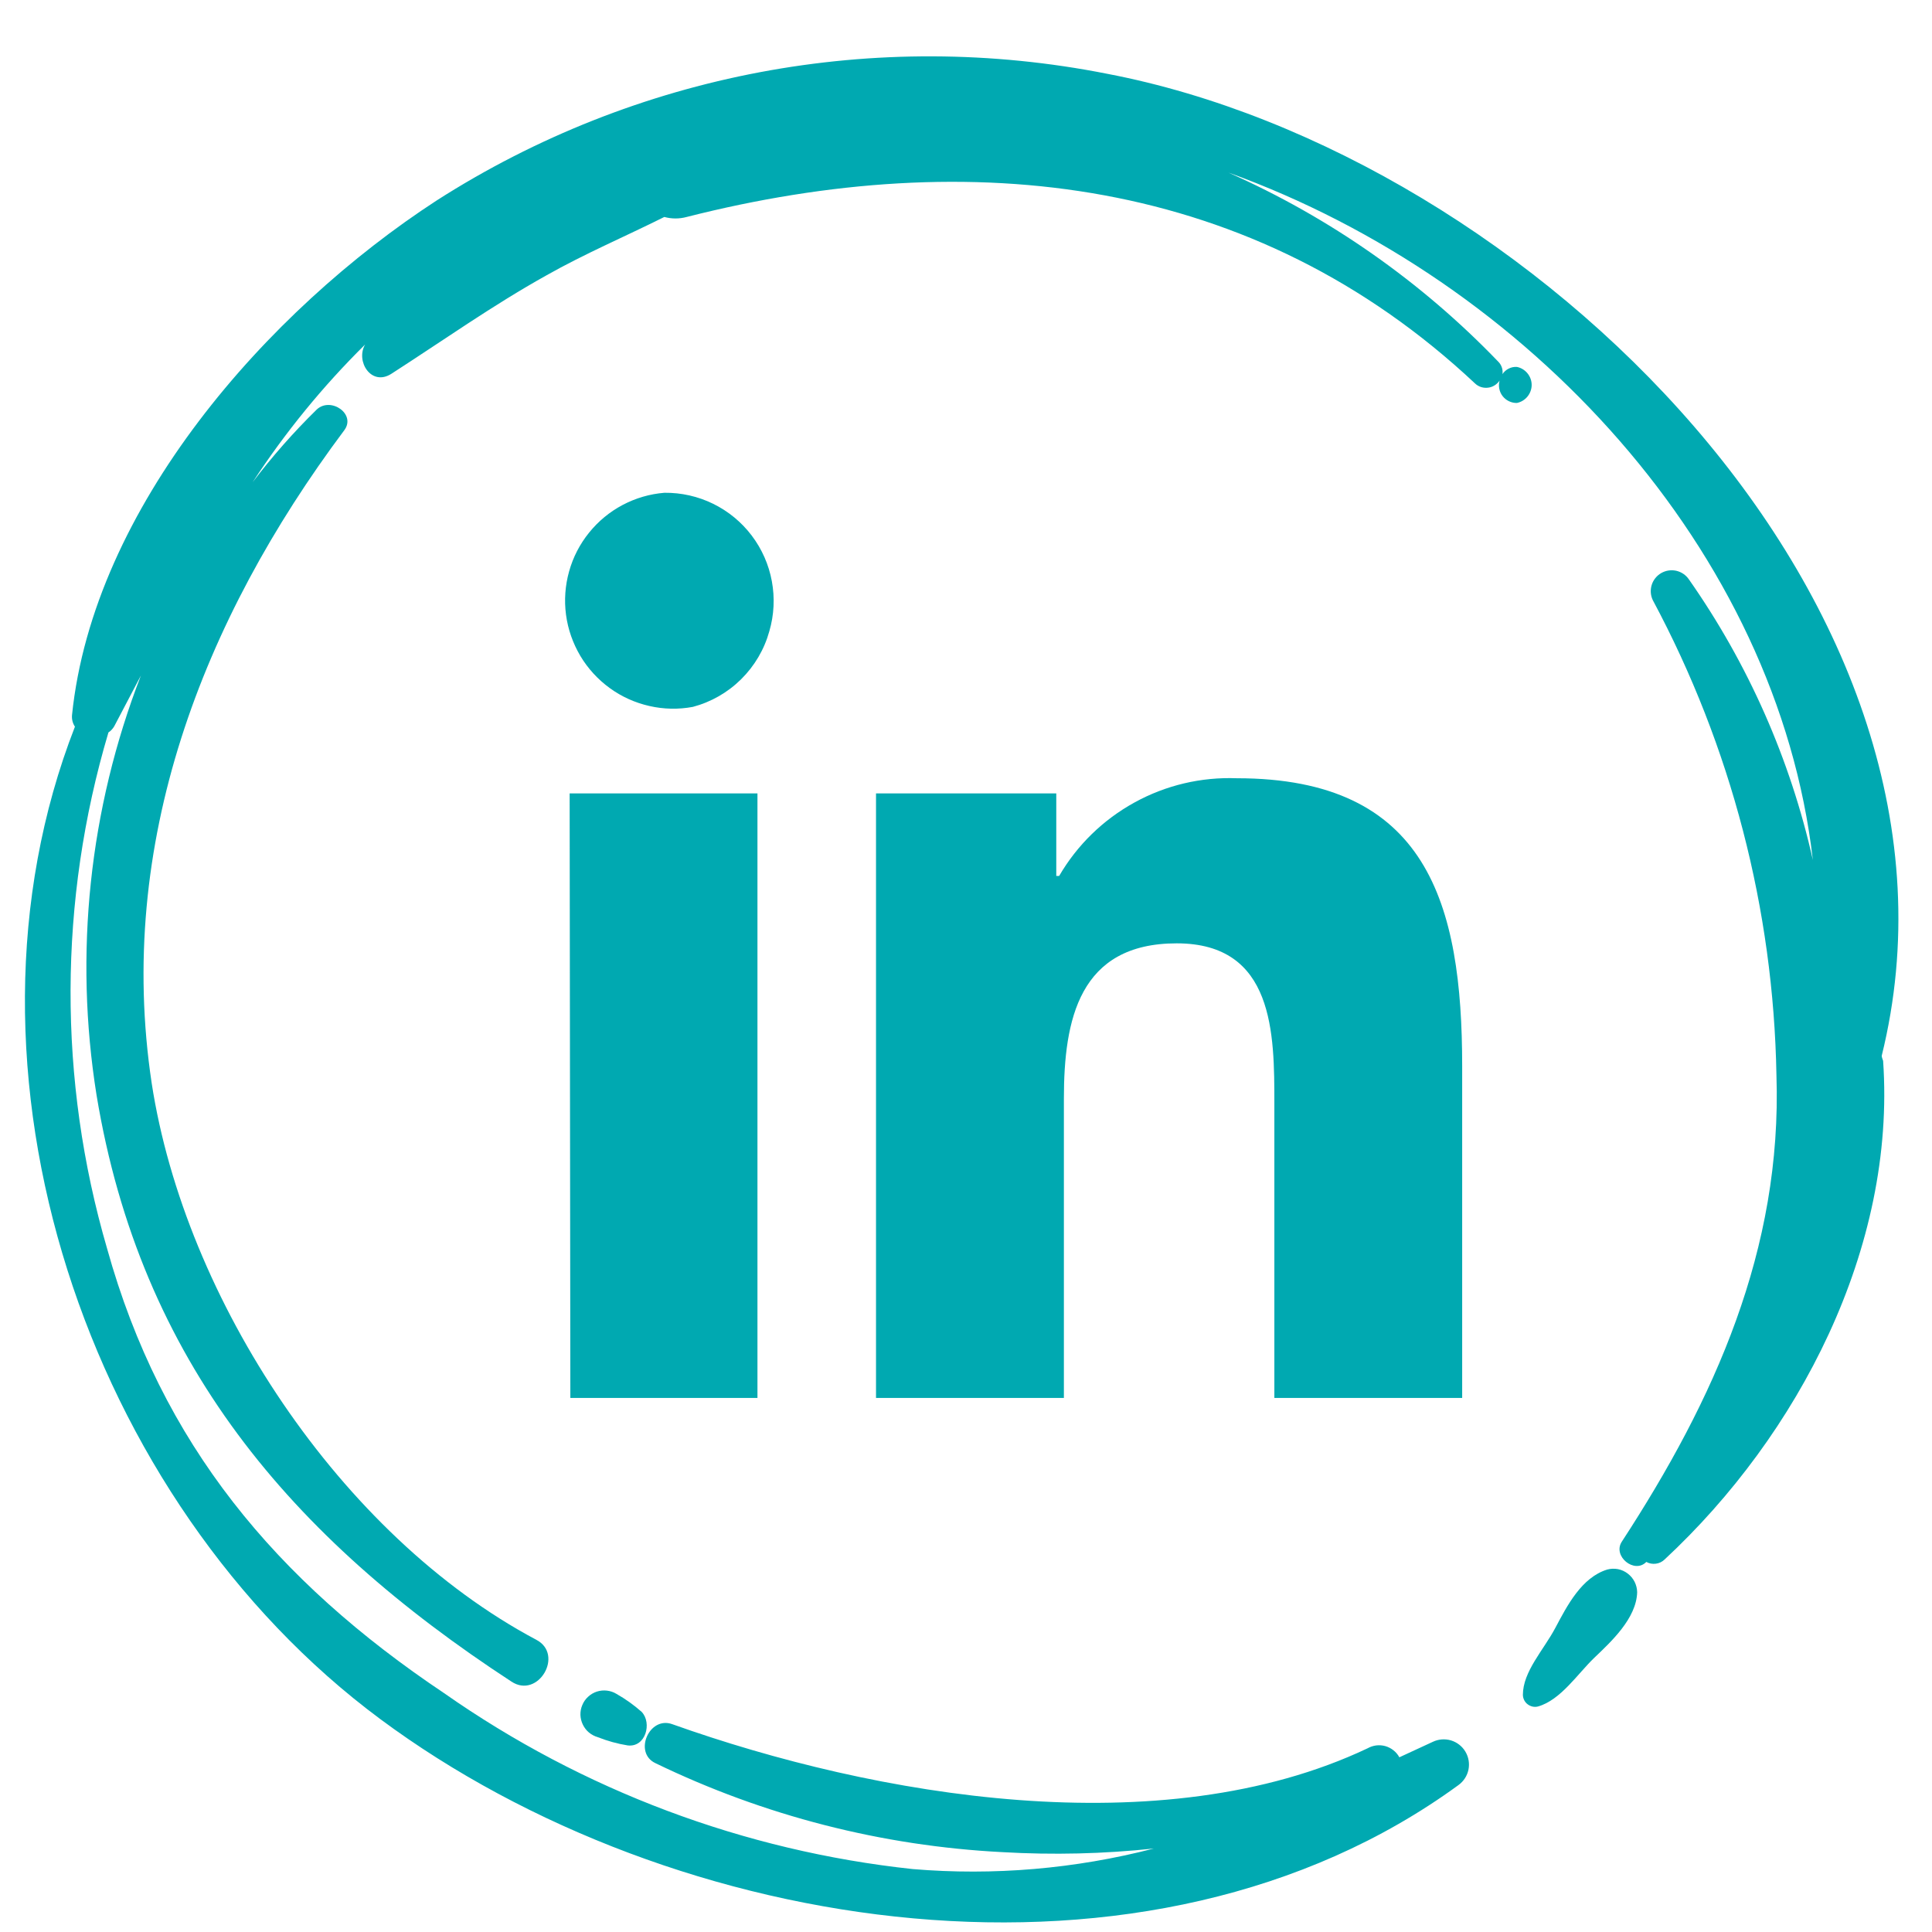 <svg width="33" height="33" viewBox="0 0 33 33" fill="none" xmlns="http://www.w3.org/2000/svg">
<g id="Group 1707480374">
<path id="Vector" d="M9.742 23.878H12.938V13.552H9.73L9.742 23.878ZM11.349 8.417C11.099 8.437 10.857 8.508 10.635 8.625C10.414 8.742 10.219 8.903 10.062 9.098C9.904 9.293 9.788 9.518 9.721 9.759C9.653 10.001 9.635 10.253 9.668 10.501C9.701 10.749 9.785 10.988 9.913 11.204C10.041 11.419 10.212 11.605 10.415 11.753C10.617 11.9 10.848 12.004 11.092 12.059C11.336 12.115 11.589 12.12 11.835 12.074C12.147 11.991 12.431 11.828 12.66 11.601C12.889 11.374 13.055 11.092 13.141 10.781C13.222 10.504 13.236 10.212 13.184 9.929C13.132 9.645 13.014 9.378 12.84 9.148C12.666 8.918 12.44 8.732 12.181 8.605C11.922 8.478 11.637 8.414 11.349 8.417ZM21.127 13.293C20.517 13.27 19.913 13.412 19.378 13.707C18.843 14.001 18.398 14.434 18.091 14.962H18.042V13.552H14.963V23.878H18.172V18.767C18.172 17.419 18.43 16.113 20.099 16.113C21.767 16.113 21.767 17.659 21.767 18.853V23.878H24.975V18.213C24.975 15.43 24.378 13.293 21.127 13.293Z" fill="#00A9B1"/>
<path id="Vector_2" d="M27.453 26.809C27.015 26.944 26.769 27.424 26.566 27.806C26.363 28.188 26.012 28.551 26.012 28.951C26.013 28.983 26.021 29.013 26.035 29.041C26.049 29.068 26.069 29.093 26.094 29.111C26.119 29.13 26.148 29.143 26.178 29.15C26.209 29.156 26.24 29.156 26.27 29.148C26.658 29.038 26.948 28.588 27.231 28.317C27.514 28.046 27.951 27.646 27.964 27.197C27.963 27.135 27.948 27.074 27.92 27.018C27.892 26.963 27.852 26.915 27.803 26.878C27.754 26.84 27.697 26.814 27.636 26.802C27.575 26.791 27.512 26.793 27.453 26.809Z" fill="#00A9B1"/>
<path id="Vector_3" d="M32.141 18.034C34.037 10.368 26.119 2.64 18.915 1.261C14.961 0.477 10.858 1.251 7.462 3.422C4.562 5.307 1.594 8.668 1.23 12.215C1.224 12.284 1.241 12.354 1.28 12.412C-1.005 18.274 1.483 25.644 6.495 29.363C11.507 33.083 19.629 34.345 24.912 30.49C24.999 30.427 25.06 30.334 25.082 30.229C25.104 30.123 25.086 30.014 25.031 29.921C24.976 29.828 24.889 29.76 24.786 29.728C24.683 29.697 24.572 29.705 24.475 29.751L23.902 30.016C23.877 29.97 23.843 29.929 23.802 29.897C23.761 29.864 23.714 29.84 23.663 29.825C23.613 29.811 23.56 29.807 23.508 29.813C23.456 29.82 23.406 29.836 23.36 29.862C19.838 31.531 14.955 30.687 11.482 29.45C11.088 29.308 10.818 29.936 11.193 30.115C13.048 31.014 15.064 31.531 17.123 31.636C17.985 31.686 18.85 31.666 19.709 31.574C18.365 31.922 16.973 32.041 15.589 31.925C12.71 31.616 9.956 30.582 7.585 28.92C4.716 26.999 2.757 24.665 1.828 21.322C0.989 18.444 0.998 15.384 1.852 12.511C1.893 12.484 1.926 12.448 1.951 12.406L2.407 11.538C1.524 13.818 1.263 16.291 1.649 18.705C2.4 23.249 4.962 26.26 8.736 28.723C9.192 29.025 9.641 28.261 9.161 28.009C5.812 26.229 3.158 22.19 2.591 18.502C1.976 14.419 3.453 10.596 5.879 7.351C6.089 7.074 5.651 6.772 5.411 6.994C5.016 7.381 4.65 7.796 4.315 8.237C4.87 7.387 5.514 6.598 6.236 5.885C6.07 6.169 6.341 6.606 6.686 6.384C7.566 5.818 8.416 5.214 9.334 4.703C9.986 4.334 10.682 4.038 11.347 3.706C11.472 3.74 11.604 3.74 11.729 3.706C16.581 2.474 21.414 3.004 25.195 6.55C25.224 6.578 25.259 6.598 25.297 6.611C25.336 6.623 25.376 6.627 25.416 6.622C25.456 6.618 25.494 6.604 25.528 6.583C25.562 6.562 25.591 6.534 25.614 6.501C25.601 6.546 25.6 6.594 25.609 6.64C25.618 6.686 25.637 6.729 25.666 6.766C25.695 6.803 25.732 6.833 25.774 6.853C25.816 6.873 25.863 6.884 25.909 6.883C25.98 6.869 26.044 6.83 26.09 6.774C26.136 6.718 26.162 6.647 26.162 6.575C26.162 6.502 26.136 6.432 26.09 6.376C26.044 6.32 25.98 6.281 25.909 6.267C25.861 6.264 25.813 6.274 25.77 6.296C25.727 6.317 25.69 6.35 25.663 6.39C25.669 6.351 25.665 6.311 25.652 6.274C25.639 6.236 25.617 6.202 25.589 6.175C24.277 4.811 22.713 3.715 20.983 2.948C26.1 4.795 30.355 9.401 30.965 14.69C30.579 12.968 29.86 11.339 28.846 9.894C28.795 9.82 28.718 9.769 28.631 9.749C28.543 9.73 28.452 9.744 28.374 9.789C28.297 9.834 28.239 9.906 28.212 9.992C28.186 10.078 28.192 10.17 28.231 10.251C29.569 12.75 30.293 15.532 30.343 18.366C30.441 21.34 29.284 23.908 27.701 26.334C27.541 26.58 27.917 26.888 28.12 26.679C28.17 26.706 28.227 26.717 28.284 26.709C28.341 26.702 28.393 26.676 28.434 26.636C30.718 24.512 32.387 21.316 32.165 18.12C32.153 18.089 32.141 18.052 32.141 18.034Z" fill="#00A9B1"/>
<path id="Vector_4" d="M9.946 29.124C9.923 29.177 9.913 29.234 9.914 29.291C9.916 29.349 9.93 29.405 9.955 29.457C9.98 29.509 10.015 29.555 10.059 29.592C10.104 29.629 10.155 29.656 10.21 29.672C10.375 29.737 10.546 29.785 10.721 29.813C11.029 29.85 11.14 29.431 10.961 29.241C10.829 29.124 10.684 29.02 10.53 28.933C10.48 28.902 10.425 28.884 10.367 28.877C10.309 28.87 10.25 28.876 10.194 28.894C10.139 28.912 10.088 28.942 10.045 28.982C10.002 29.021 9.968 29.07 9.946 29.124Z" fill="#00A9B1"/>
</g>
</svg>

